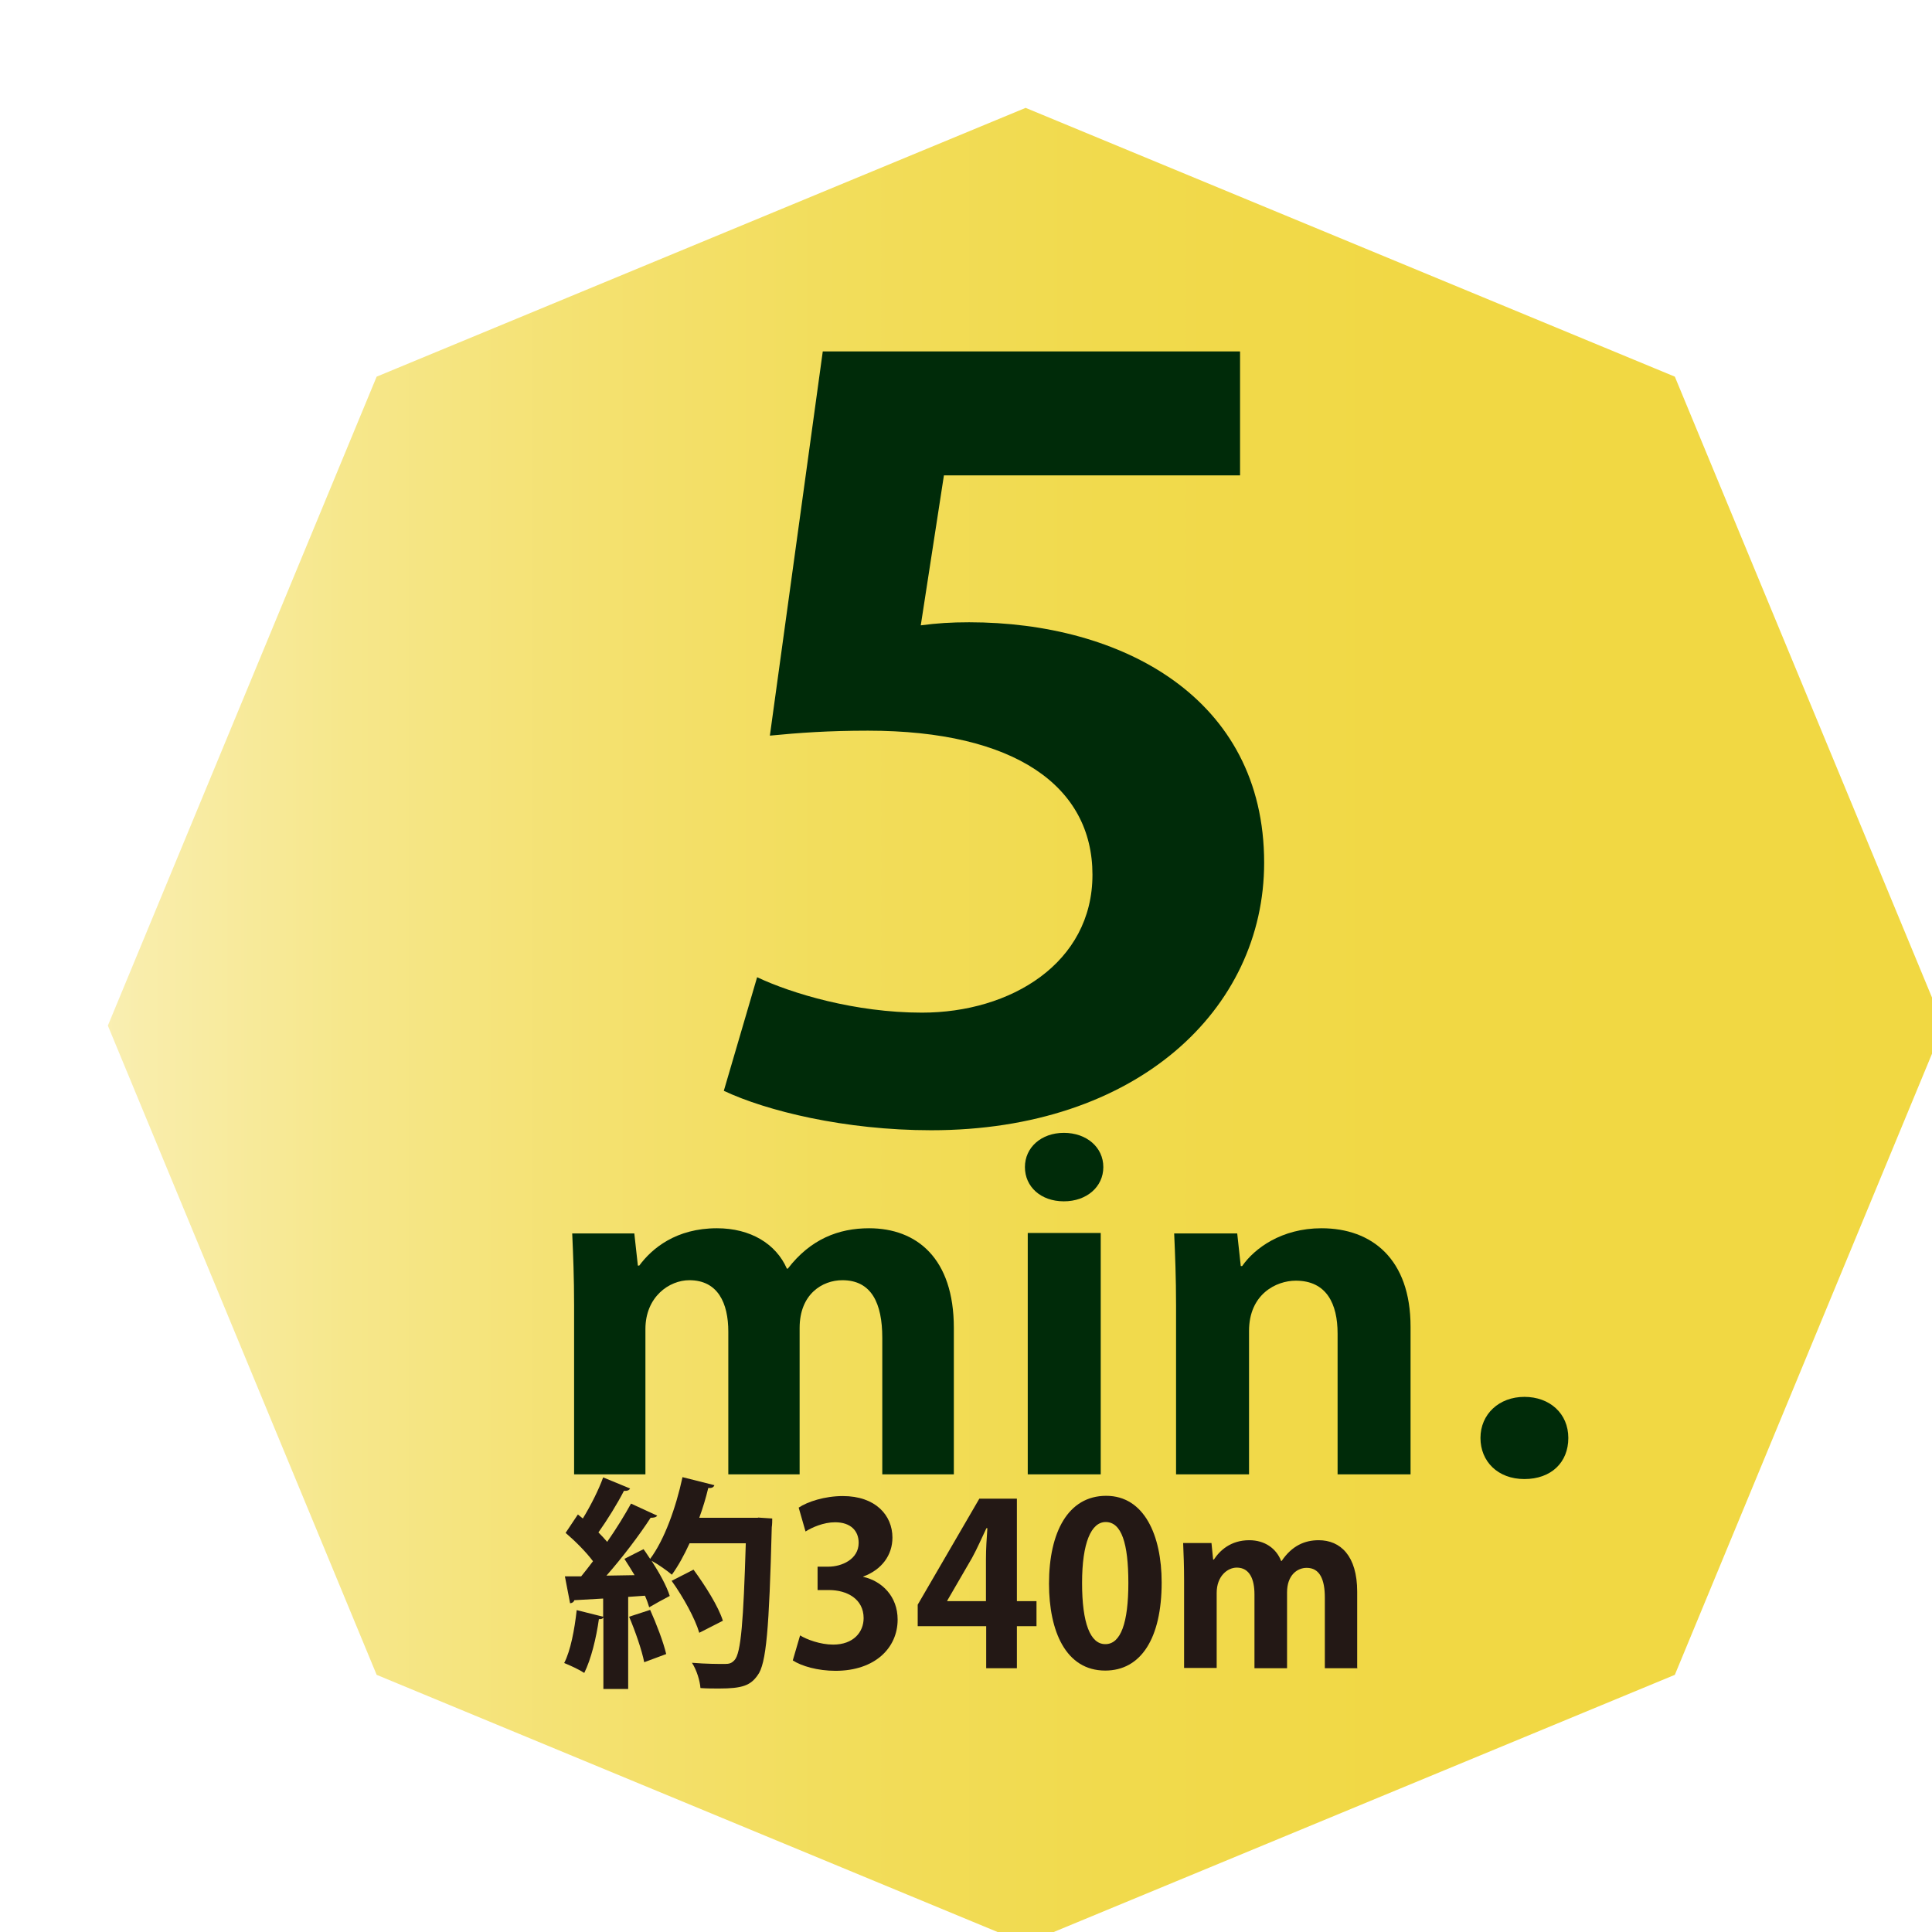 <?xml version="1.0" encoding="UTF-8"?>
<svg id="_レイヤー_2" data-name="レイヤー 2" xmlns="http://www.w3.org/2000/svg" xmlns:xlink="http://www.w3.org/1999/xlink" viewBox="0 0 81.81 81.81">
  <defs>
    <style>
      .cls-1 {
        fill: url(#_新規グラデーションスウォッチ_7);
        stroke: #fff;
        stroke-miterlimit: 10;
        stroke-width: 1.88px;
      }

      .cls-2 {
        filter: url(#drop-shadow-1);
      }

      .cls-3 {
        fill: #231815;
      }

      .cls-3, .cls-4 {
        stroke-width: 0px;
      }

      .cls-4 {
        fill: #002b09;
      }
    </style>
    <filter id="drop-shadow-1" filterUnits="userSpaceOnUse">
      <feOffset dx="2.53" dy="2.53"/>
      <feGaussianBlur result="blur" stdDeviation="2.53"/>
      <feFlood flood-color="#231815" flood-opacity=".3"/>
      <feComposite in2="blur" operator="in"/>
      <feComposite in="SourceGraphic"/>
    </filter>
    <linearGradient id="_新規グラデーションスウォッチ_7" data-name="新規グラデーションスウォッチ 7" x1="1.02" y1="40.9" x2="80.79" y2="40.9" gradientUnits="userSpaceOnUse">
      <stop offset="0" stop-color="#faf0b7"/>
      <stop offset=".03" stop-color="#f9edab"/>
      <stop offset=".14" stop-color="#f6e78b"/>
      <stop offset=".27" stop-color="#f4e170"/>
      <stop offset=".4" stop-color="#f2dd5b"/>
      <stop offset=".54" stop-color="#f1da4d"/>
      <stop offset=".72" stop-color="#f1d844"/>
      <stop offset="1" stop-color="#f1d842"/>
    </linearGradient>
  </defs>
  <g id="_デザイン" data-name="デザイン">
    <g>
      <g class="cls-2">
        <polygon class="cls-1" points="40.9 80.79 69.11 69.11 80.79 40.9 69.11 12.7 40.9 1.02 12.7 12.7 1.02 40.9 12.7 69.11 40.9 80.79"/>
        <path class="cls-4" d="m49.98,12.36v5.24h-12.54l-.98,6.35c.68-.09,1.27-.13,2.05-.13,6.44,0,12.49,3.18,12.49,10.18,0,6.23-5.41,11.33-14.1,11.33-3.66,0-6.98-.82-8.78-1.67l1.41-4.81c1.46.69,4.15,1.5,6.98,1.5,3.76,0,7.22-2.1,7.22-5.84s-3.27-6.1-9.51-6.1c-1.66,0-2.93.09-4.15.21l2.24-16.27h17.66Z"/>
        <g>
          <path class="cls-4" d="m37.85,59.9h-3.02v-5.78c0-1.47-.46-2.44-1.69-2.44-.85,0-1.81.59-1.81,2.02v6.2h-3.02v-6.04c0-1.21-.44-2.18-1.65-2.18-.85,0-1.86.7-1.86,2.07v6.15h-3.02v-7.14c0-1.19-.04-2.17-.08-3.06h2.63l.15,1.36h.06c.54-.73,1.56-1.58,3.29-1.58,1.42,0,2.5.66,2.96,1.71h.04c.96-1.25,2.15-1.71,3.44-1.71,2.02,0,3.59,1.27,3.59,4.22v6.2Z"/>
          <path class="cls-4" d="m42.52,48.34c-.98,0-1.65-.62-1.65-1.45s.69-1.45,1.65-1.45,1.67.61,1.67,1.45-.71,1.45-1.67,1.45Zm1.56,11.56h-3.09v-10.22h3.09v10.22Z"/>
          <path class="cls-4" d="m57.2,59.9h-3.09v-5.96c0-1.25-.46-2.24-1.77-2.24-.83,0-1.98.57-1.98,2.13v6.07h-3.09v-7.14c0-1.19-.04-2.17-.08-3.06h2.67l.15,1.38h.06c.52-.75,1.67-1.6,3.36-1.6,2.13,0,3.77,1.3,3.77,4.17v6.26Z"/>
          <path class="cls-4" d="m60.16,58.36c0-1.01.79-1.74,1.86-1.74s1.86.7,1.86,1.74-.73,1.74-1.86,1.74-1.86-.75-1.86-1.74Z"/>
        </g>
      </g>
      <g>
        <path class="cls-3" d="m32.09,64.26l.61.04c0,.1,0,.25-.02.37-.11,4.29-.23,5.79-.6,6.27-.3.43-.65.56-1.63.56-.26,0-.52,0-.79-.02-.02-.3-.16-.77-.36-1.07.6.05,1.14.05,1.39.05.19,0,.29-.03.41-.16.28-.29.38-1.67.48-4.95h-2.38c-.23.5-.48.96-.75,1.33-.2-.17-.58-.44-.86-.59.33.51.64,1.07.77,1.49-.32.17-.6.32-.87.48-.04-.14-.1-.31-.18-.49l-.71.05v3.9h-1.05v-3.03c-.03.06-.1.08-.19.07-.11.79-.33,1.7-.62,2.28-.21-.14-.6-.32-.85-.42.27-.52.44-1.42.53-2.24l1.12.28v-.77c-.47.03-.87.05-1.22.07-.03.09-.1.12-.18.13l-.22-1.14h.69c.16-.2.33-.41.5-.64-.29-.39-.76-.86-1.16-1.2l.52-.78.21.17c.33-.54.67-1.21.86-1.74l1.14.47c-.04.08-.13.11-.26.1-.27.53-.71,1.24-1.08,1.76.14.14.27.28.37.4.39-.56.74-1.13,1.01-1.62l1.11.51c-.05.07-.14.09-.28.09-.48.74-1.2,1.69-1.87,2.45l1.19-.02c-.14-.24-.29-.47-.43-.69.3-.16.56-.28.81-.41.1.13.18.27.28.41.6-.8,1.09-2.16,1.37-3.46l1.35.34c-.03.09-.11.13-.26.12-.1.42-.23.85-.38,1.26h2.49Zm-4.81,6.13c-.1-.51-.38-1.32-.64-1.93l.89-.29c.27.6.56,1.36.68,1.87l-.94.35Zm2.09-3.92c.49.67,1.05,1.55,1.24,2.16l-1,.51c-.17-.59-.68-1.52-1.17-2.2l.92-.47Z"/>
        <path class="cls-3" d="m36.55,66.77c.8.18,1.46.83,1.46,1.81,0,1.2-.96,2.17-2.63,2.17-.76,0-1.44-.2-1.81-.44l.31-1.06c.27.17.85.39,1.4.39.86,0,1.29-.53,1.29-1.12,0-.81-.7-1.19-1.47-1.19h-.48v-.99h.46c.56,0,1.28-.31,1.28-1.01,0-.5-.33-.87-1-.87-.49,0-.98.22-1.25.39l-.29-1.01c.37-.25,1.1-.49,1.87-.49,1.38,0,2.1.81,2.1,1.76,0,.74-.45,1.36-1.24,1.65v.02Z"/>
        <path class="cls-3" d="m43.06,70.64h-1.3v-1.78h-2.9v-.91l2.61-4.49h1.59v4.34h.83v1.06h-.83v1.78Zm-2.95-2.84h1.64v-1.79c0-.42.03-.87.06-1.3h-.04c-.22.46-.39.86-.61,1.26l-1.05,1.81v.02Z"/>
        <path class="cls-3" d="m44.42,67.06c0-2.18.81-3.72,2.42-3.72s2.35,1.67,2.35,3.67c0,2.37-.88,3.73-2.39,3.73-1.67,0-2.38-1.67-2.38-3.68Zm2.39,2.56c.65,0,.97-.91.97-2.59s-.29-2.58-.96-2.58c-.61,0-1,.87-1,2.58s.35,2.59.98,2.59h0Z"/>
        <path class="cls-3" d="m57.48,70.64h-1.38v-2.99c0-.76-.21-1.26-.77-1.26-.39,0-.83.3-.83,1.04v3.21h-1.38v-3.13c0-.63-.2-1.13-.75-1.13-.39,0-.85.36-.85,1.07v3.18h-1.38v-3.7c0-.62-.02-1.12-.04-1.59h1.2l.07.7h.03c.25-.38.71-.82,1.5-.82.65,0,1.14.34,1.35.88h.02c.44-.65.98-.88,1.57-.88.92,0,1.63.66,1.63,2.18v3.21Z"/>
      </g>
    </g>
  </g>
</svg>